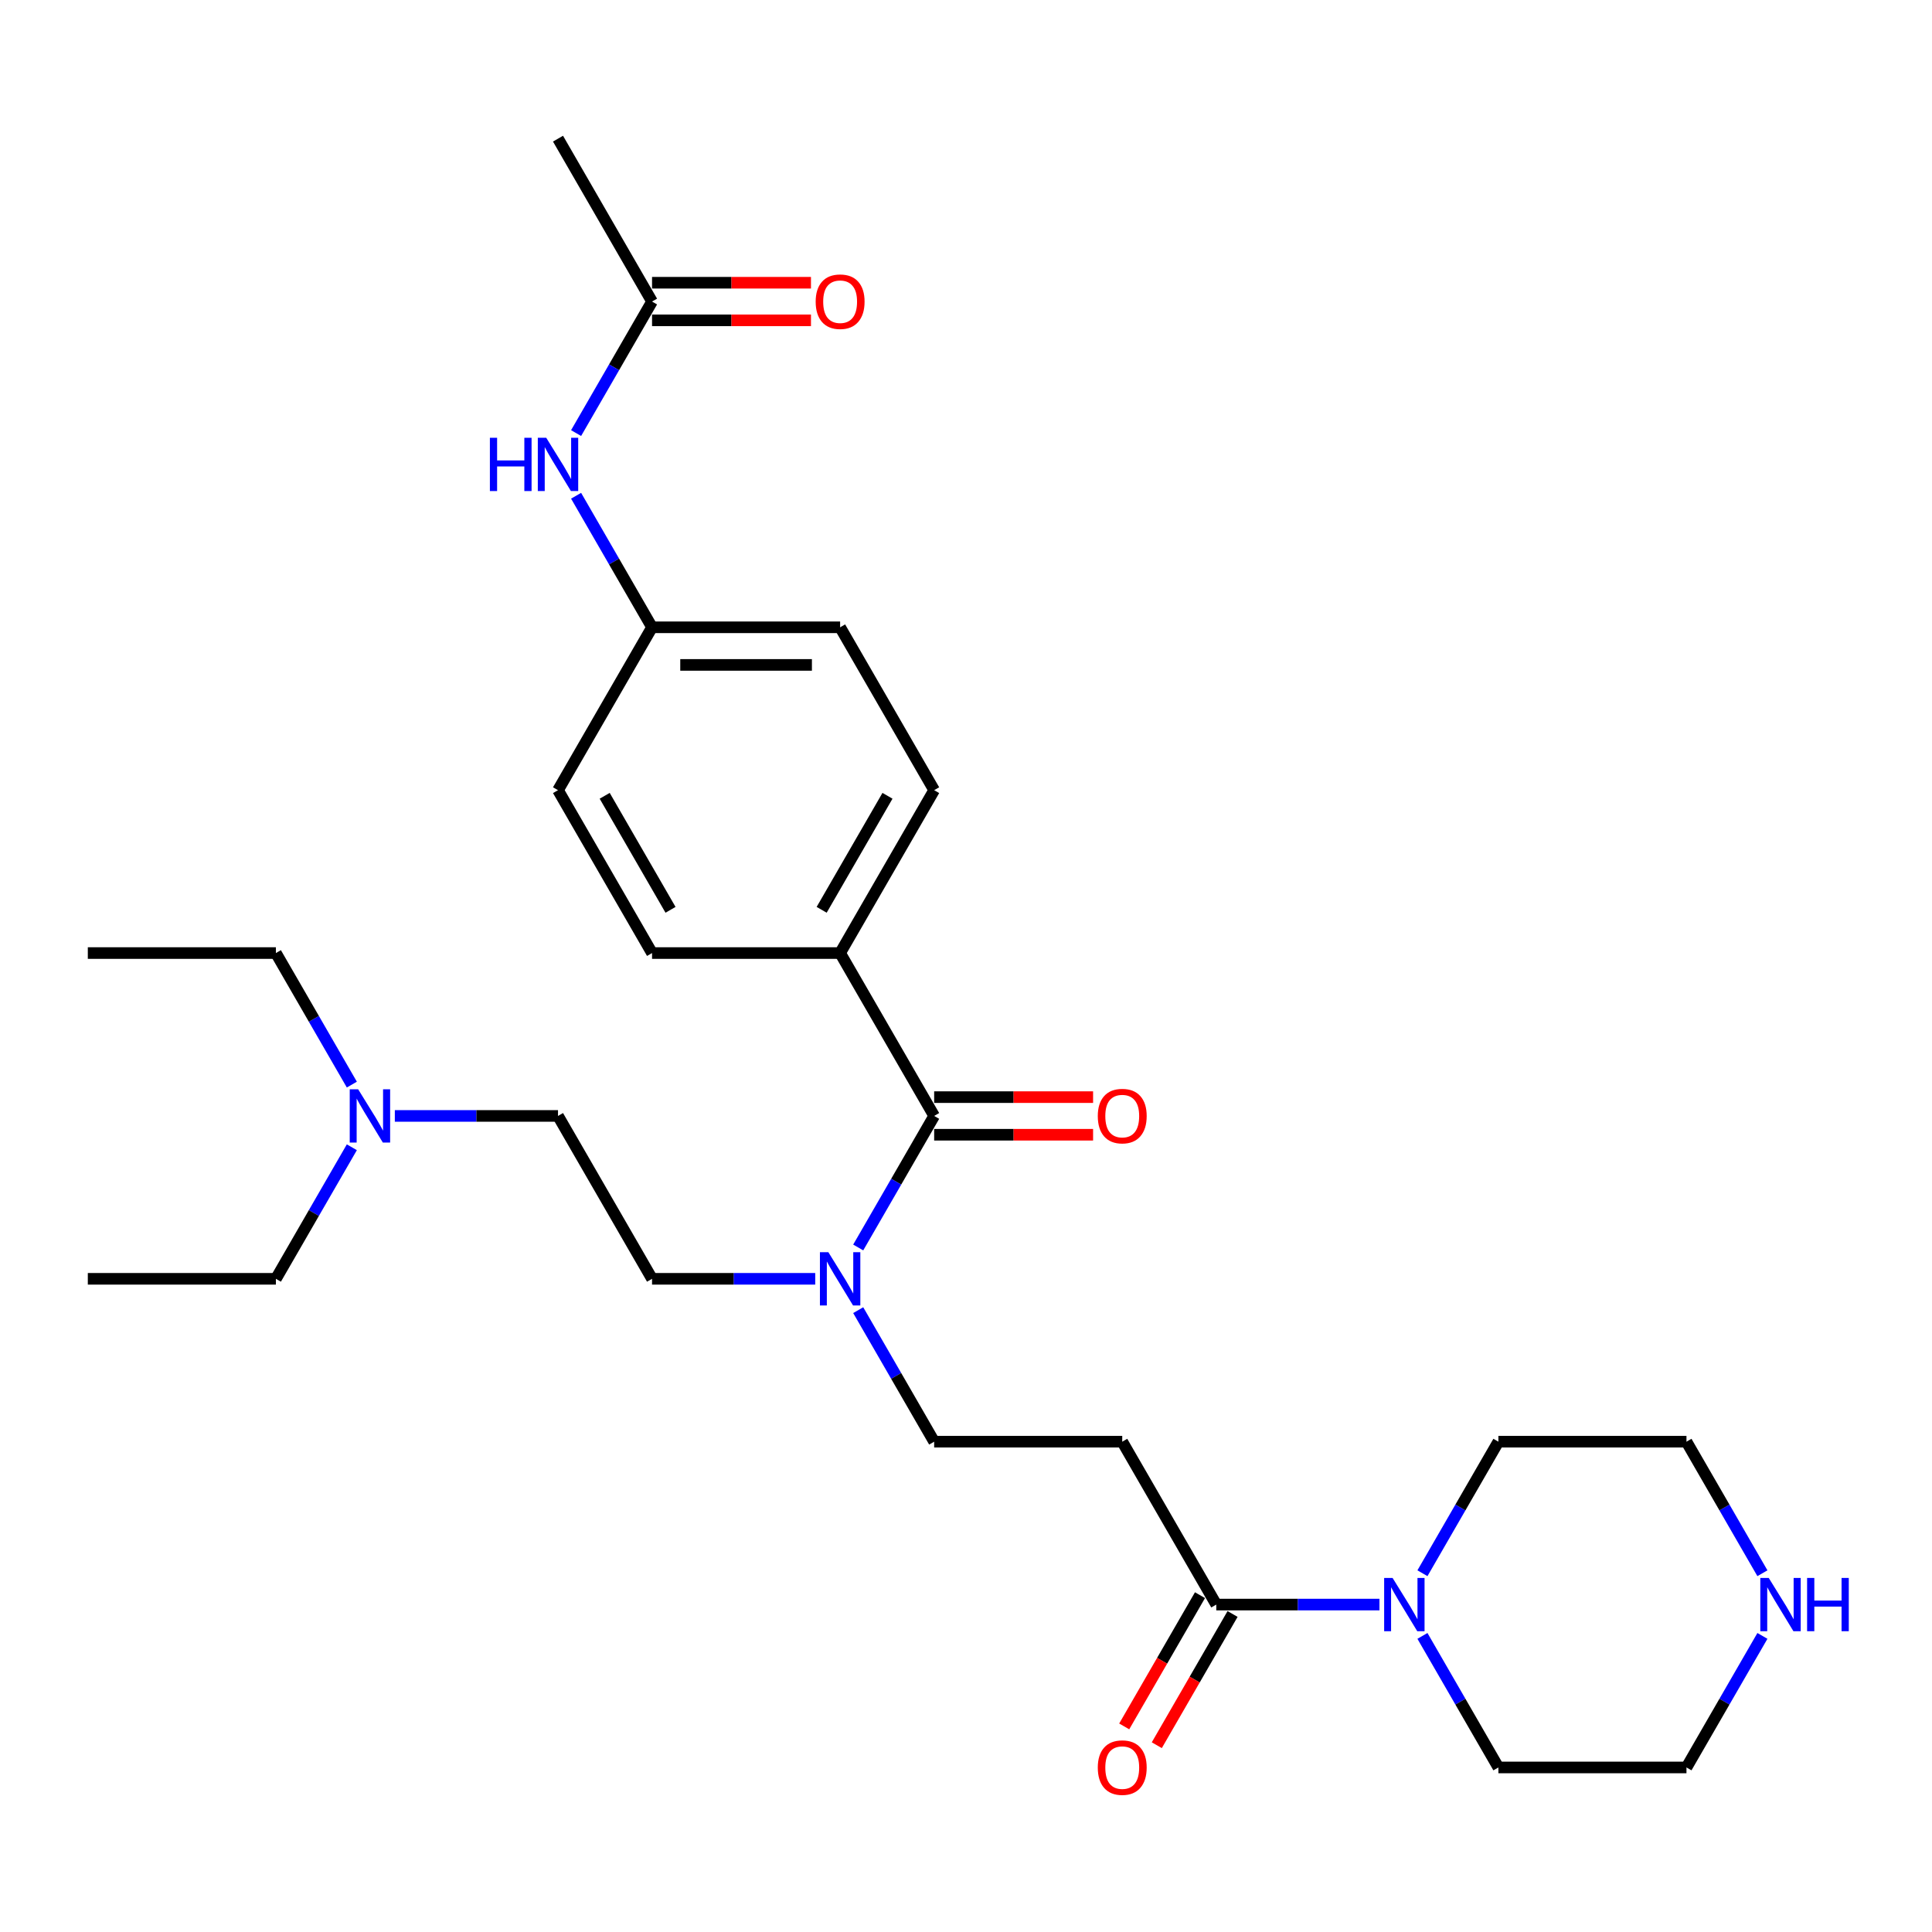 <?xml version='1.0' encoding='iso-8859-1'?>
<svg version='1.1' baseProfile='full'
              xmlns='http://www.w3.org/2000/svg'
                      xmlns:rdkit='http://www.rdkit.org/xml'
                      xmlns:xlink='http://www.w3.org/1999/xlink'
                  xml:space='preserve'
width='1000px' height='1000px' viewBox='0 0 1000 1000'>
<!-- END OF HEADER -->
<rect style='opacity:1.0;fill:#FFFFFF;stroke:none' width='1000' height='1000' x='0' y='0'> </rect>
<path class='bond-3' d='M 483.521,577.605 L 463.866,611.649' style='fill:none;fill-rule:evenodd;stroke:#000000;stroke-width:6px;stroke-linecap:butt;stroke-linejoin:miter;stroke-opacity:1' />
<path class='bond-3' d='M 463.866,611.649 L 444.21,645.693' style='fill:none;fill-rule:evenodd;stroke:#0000FF;stroke-width:6px;stroke-linecap:butt;stroke-linejoin:miter;stroke-opacity:1' />
<path class='bond-4' d='M 483.521,577.605 L 434.847,493.299' style='fill:none;fill-rule:evenodd;stroke:#000000;stroke-width:6px;stroke-linecap:butt;stroke-linejoin:miter;stroke-opacity:1' />
<path class='bond-8' d='M 483.521,587.34 L 524.651,587.34' style='fill:none;fill-rule:evenodd;stroke:#000000;stroke-width:6px;stroke-linecap:butt;stroke-linejoin:miter;stroke-opacity:1' />
<path class='bond-8' d='M 524.651,587.34 L 565.78,587.34' style='fill:none;fill-rule:evenodd;stroke:#FF0000;stroke-width:6px;stroke-linecap:butt;stroke-linejoin:miter;stroke-opacity:1' />
<path class='bond-8' d='M 483.521,567.871 L 524.651,567.871' style='fill:none;fill-rule:evenodd;stroke:#000000;stroke-width:6px;stroke-linecap:butt;stroke-linejoin:miter;stroke-opacity:1' />
<path class='bond-8' d='M 524.651,567.871 L 565.78,567.871' style='fill:none;fill-rule:evenodd;stroke:#FF0000;stroke-width:6px;stroke-linecap:butt;stroke-linejoin:miter;stroke-opacity:1' />
<path class='bond-0' d='M 629.543,830.523 L 580.869,746.217' style='fill:none;fill-rule:evenodd;stroke:#000000;stroke-width:6px;stroke-linecap:butt;stroke-linejoin:miter;stroke-opacity:1' />
<path class='bond-1' d='M 629.543,830.523 L 671.773,830.523' style='fill:none;fill-rule:evenodd;stroke:#000000;stroke-width:6px;stroke-linecap:butt;stroke-linejoin:miter;stroke-opacity:1' />
<path class='bond-1' d='M 671.773,830.523 L 714.002,830.523' style='fill:none;fill-rule:evenodd;stroke:#0000FF;stroke-width:6px;stroke-linecap:butt;stroke-linejoin:miter;stroke-opacity:1' />
<path class='bond-10' d='M 621.112,825.656 L 601.502,859.622' style='fill:none;fill-rule:evenodd;stroke:#000000;stroke-width:6px;stroke-linecap:butt;stroke-linejoin:miter;stroke-opacity:1' />
<path class='bond-10' d='M 601.502,859.622 L 581.892,893.588' style='fill:none;fill-rule:evenodd;stroke:#FF0000;stroke-width:6px;stroke-linecap:butt;stroke-linejoin:miter;stroke-opacity:1' />
<path class='bond-10' d='M 637.974,835.391 L 618.363,869.356' style='fill:none;fill-rule:evenodd;stroke:#000000;stroke-width:6px;stroke-linecap:butt;stroke-linejoin:miter;stroke-opacity:1' />
<path class='bond-10' d='M 618.363,869.356 L 598.753,903.322' style='fill:none;fill-rule:evenodd;stroke:#FF0000;stroke-width:6px;stroke-linecap:butt;stroke-linejoin:miter;stroke-opacity:1' />
<path class='bond-20' d='M 736.255,814.305 L 755.91,780.261' style='fill:none;fill-rule:evenodd;stroke:#0000FF;stroke-width:6px;stroke-linecap:butt;stroke-linejoin:miter;stroke-opacity:1' />
<path class='bond-20' d='M 755.91,780.261 L 775.565,746.217' style='fill:none;fill-rule:evenodd;stroke:#000000;stroke-width:6px;stroke-linecap:butt;stroke-linejoin:miter;stroke-opacity:1' />
<path class='bond-21' d='M 736.255,846.741 L 755.91,880.785' style='fill:none;fill-rule:evenodd;stroke:#0000FF;stroke-width:6px;stroke-linecap:butt;stroke-linejoin:miter;stroke-opacity:1' />
<path class='bond-21' d='M 755.91,880.785 L 775.565,914.829' style='fill:none;fill-rule:evenodd;stroke:#000000;stroke-width:6px;stroke-linecap:butt;stroke-linejoin:miter;stroke-opacity:1' />
<path class='bond-2' d='M 580.869,746.217 L 483.521,746.217' style='fill:none;fill-rule:evenodd;stroke:#000000;stroke-width:6px;stroke-linecap:butt;stroke-linejoin:miter;stroke-opacity:1' />
<path class='bond-7' d='M 444.21,678.129 L 463.866,712.173' style='fill:none;fill-rule:evenodd;stroke:#0000FF;stroke-width:6px;stroke-linecap:butt;stroke-linejoin:miter;stroke-opacity:1' />
<path class='bond-7' d='M 463.866,712.173 L 483.521,746.217' style='fill:none;fill-rule:evenodd;stroke:#000000;stroke-width:6px;stroke-linecap:butt;stroke-linejoin:miter;stroke-opacity:1' />
<path class='bond-12' d='M 421.958,661.911 L 379.728,661.911' style='fill:none;fill-rule:evenodd;stroke:#0000FF;stroke-width:6px;stroke-linecap:butt;stroke-linejoin:miter;stroke-opacity:1' />
<path class='bond-12' d='M 379.728,661.911 L 337.499,661.911' style='fill:none;fill-rule:evenodd;stroke:#000000;stroke-width:6px;stroke-linecap:butt;stroke-linejoin:miter;stroke-opacity:1' />
<path class='bond-13' d='M 434.847,493.299 L 483.521,408.994' style='fill:none;fill-rule:evenodd;stroke:#000000;stroke-width:6px;stroke-linecap:butt;stroke-linejoin:miter;stroke-opacity:1' />
<path class='bond-13' d='M 425.287,470.919 L 459.359,411.905' style='fill:none;fill-rule:evenodd;stroke:#000000;stroke-width:6px;stroke-linecap:butt;stroke-linejoin:miter;stroke-opacity:1' />
<path class='bond-14' d='M 434.847,493.299 L 337.499,493.299' style='fill:none;fill-rule:evenodd;stroke:#000000;stroke-width:6px;stroke-linecap:butt;stroke-linejoin:miter;stroke-opacity:1' />
<path class='bond-5' d='M 337.499,156.076 L 317.844,190.12' style='fill:none;fill-rule:evenodd;stroke:#000000;stroke-width:6px;stroke-linecap:butt;stroke-linejoin:miter;stroke-opacity:1' />
<path class='bond-5' d='M 317.844,190.12 L 298.188,224.163' style='fill:none;fill-rule:evenodd;stroke:#0000FF;stroke-width:6px;stroke-linecap:butt;stroke-linejoin:miter;stroke-opacity:1' />
<path class='bond-11' d='M 337.499,165.811 L 378.628,165.811' style='fill:none;fill-rule:evenodd;stroke:#000000;stroke-width:6px;stroke-linecap:butt;stroke-linejoin:miter;stroke-opacity:1' />
<path class='bond-11' d='M 378.628,165.811 L 419.758,165.811' style='fill:none;fill-rule:evenodd;stroke:#FF0000;stroke-width:6px;stroke-linecap:butt;stroke-linejoin:miter;stroke-opacity:1' />
<path class='bond-11' d='M 337.499,146.341 L 378.628,146.341' style='fill:none;fill-rule:evenodd;stroke:#000000;stroke-width:6px;stroke-linecap:butt;stroke-linejoin:miter;stroke-opacity:1' />
<path class='bond-11' d='M 378.628,146.341 L 419.758,146.341' style='fill:none;fill-rule:evenodd;stroke:#FF0000;stroke-width:6px;stroke-linecap:butt;stroke-linejoin:miter;stroke-opacity:1' />
<path class='bond-24' d='M 337.499,156.076 L 288.825,71.77' style='fill:none;fill-rule:evenodd;stroke:#000000;stroke-width:6px;stroke-linecap:butt;stroke-linejoin:miter;stroke-opacity:1' />
<path class='bond-6' d='M 298.188,256.6 L 317.844,290.644' style='fill:none;fill-rule:evenodd;stroke:#0000FF;stroke-width:6px;stroke-linecap:butt;stroke-linejoin:miter;stroke-opacity:1' />
<path class='bond-6' d='M 317.844,290.644 L 337.499,324.688' style='fill:none;fill-rule:evenodd;stroke:#000000;stroke-width:6px;stroke-linecap:butt;stroke-linejoin:miter;stroke-opacity:1' />
<path class='bond-9' d='M 912.224,846.741 L 892.569,880.785' style='fill:none;fill-rule:evenodd;stroke:#0000FF;stroke-width:6px;stroke-linecap:butt;stroke-linejoin:miter;stroke-opacity:1' />
<path class='bond-9' d='M 892.569,880.785 L 872.913,914.829' style='fill:none;fill-rule:evenodd;stroke:#000000;stroke-width:6px;stroke-linecap:butt;stroke-linejoin:miter;stroke-opacity:1' />
<path class='bond-30' d='M 912.224,814.305 L 892.569,780.261' style='fill:none;fill-rule:evenodd;stroke:#0000FF;stroke-width:6px;stroke-linecap:butt;stroke-linejoin:miter;stroke-opacity:1' />
<path class='bond-30' d='M 892.569,780.261 L 872.913,746.217' style='fill:none;fill-rule:evenodd;stroke:#000000;stroke-width:6px;stroke-linecap:butt;stroke-linejoin:miter;stroke-opacity:1' />
<path class='bond-17' d='M 337.499,661.911 L 288.825,577.605' style='fill:none;fill-rule:evenodd;stroke:#000000;stroke-width:6px;stroke-linecap:butt;stroke-linejoin:miter;stroke-opacity:1' />
<path class='bond-19' d='M 483.521,408.994 L 434.847,324.688' style='fill:none;fill-rule:evenodd;stroke:#000000;stroke-width:6px;stroke-linecap:butt;stroke-linejoin:miter;stroke-opacity:1' />
<path class='bond-18' d='M 337.499,493.299 L 288.825,408.994' style='fill:none;fill-rule:evenodd;stroke:#000000;stroke-width:6px;stroke-linecap:butt;stroke-linejoin:miter;stroke-opacity:1' />
<path class='bond-18' d='M 347.059,470.919 L 312.987,411.905' style='fill:none;fill-rule:evenodd;stroke:#000000;stroke-width:6px;stroke-linecap:butt;stroke-linejoin:miter;stroke-opacity:1' />
<path class='bond-15' d='M 337.499,324.688 L 288.825,408.994' style='fill:none;fill-rule:evenodd;stroke:#000000;stroke-width:6px;stroke-linecap:butt;stroke-linejoin:miter;stroke-opacity:1' />
<path class='bond-29' d='M 337.499,324.688 L 434.847,324.688' style='fill:none;fill-rule:evenodd;stroke:#000000;stroke-width:6px;stroke-linecap:butt;stroke-linejoin:miter;stroke-opacity:1' />
<path class='bond-29' d='M 352.101,344.157 L 420.245,344.157' style='fill:none;fill-rule:evenodd;stroke:#000000;stroke-width:6px;stroke-linecap:butt;stroke-linejoin:miter;stroke-opacity:1' />
<path class='bond-16' d='M 204.366,577.605 L 246.595,577.605' style='fill:none;fill-rule:evenodd;stroke:#0000FF;stroke-width:6px;stroke-linecap:butt;stroke-linejoin:miter;stroke-opacity:1' />
<path class='bond-16' d='M 246.595,577.605 L 288.825,577.605' style='fill:none;fill-rule:evenodd;stroke:#000000;stroke-width:6px;stroke-linecap:butt;stroke-linejoin:miter;stroke-opacity:1' />
<path class='bond-25' d='M 182.113,561.387 L 162.458,527.343' style='fill:none;fill-rule:evenodd;stroke:#0000FF;stroke-width:6px;stroke-linecap:butt;stroke-linejoin:miter;stroke-opacity:1' />
<path class='bond-25' d='M 162.458,527.343 L 142.803,493.299' style='fill:none;fill-rule:evenodd;stroke:#000000;stroke-width:6px;stroke-linecap:butt;stroke-linejoin:miter;stroke-opacity:1' />
<path class='bond-26' d='M 182.113,593.824 L 162.458,627.867' style='fill:none;fill-rule:evenodd;stroke:#0000FF;stroke-width:6px;stroke-linecap:butt;stroke-linejoin:miter;stroke-opacity:1' />
<path class='bond-26' d='M 162.458,627.867 L 142.803,661.911' style='fill:none;fill-rule:evenodd;stroke:#000000;stroke-width:6px;stroke-linecap:butt;stroke-linejoin:miter;stroke-opacity:1' />
<path class='bond-22' d='M 775.565,746.217 L 872.913,746.217' style='fill:none;fill-rule:evenodd;stroke:#000000;stroke-width:6px;stroke-linecap:butt;stroke-linejoin:miter;stroke-opacity:1' />
<path class='bond-23' d='M 775.565,914.829 L 872.913,914.829' style='fill:none;fill-rule:evenodd;stroke:#000000;stroke-width:6px;stroke-linecap:butt;stroke-linejoin:miter;stroke-opacity:1' />
<path class='bond-28' d='M 142.803,493.299 L 45.455,493.299' style='fill:none;fill-rule:evenodd;stroke:#000000;stroke-width:6px;stroke-linecap:butt;stroke-linejoin:miter;stroke-opacity:1' />
<path class='bond-27' d='M 142.803,661.911 L 45.455,661.911' style='fill:none;fill-rule:evenodd;stroke:#000000;stroke-width:6px;stroke-linecap:butt;stroke-linejoin:miter;stroke-opacity:1' />
<path  class='atom-2' d='M 720.797 816.739
L 729.831 831.341
Q 730.727 832.782, 732.167 835.391
Q 733.608 837.999, 733.686 838.155
L 733.686 816.739
L 737.346 816.739
L 737.346 844.308
L 733.569 844.308
L 723.873 828.343
Q 722.744 826.473, 721.537 824.332
Q 720.369 822.19, 720.018 821.528
L 720.018 844.308
L 716.436 844.308
L 716.436 816.739
L 720.797 816.739
' fill='#0000FF'/>
<path  class='atom-4' d='M 428.753 648.127
L 437.787 662.729
Q 438.682 664.17, 440.123 666.779
Q 441.564 669.388, 441.642 669.543
L 441.642 648.127
L 445.302 648.127
L 445.302 675.696
L 441.525 675.696
L 431.829 659.731
Q 430.7 657.862, 429.493 655.72
Q 428.325 653.578, 427.974 652.916
L 427.974 675.696
L 424.392 675.696
L 424.392 648.127
L 428.753 648.127
' fill='#0000FF'/>
<path  class='atom-7' d='M 253.565 226.597
L 257.303 226.597
L 257.303 238.318
L 271.399 238.318
L 271.399 226.597
L 275.138 226.597
L 275.138 254.166
L 271.399 254.166
L 271.399 241.433
L 257.303 241.433
L 257.303 254.166
L 253.565 254.166
L 253.565 226.597
' fill='#0000FF'/>
<path  class='atom-7' d='M 282.731 226.597
L 291.765 241.199
Q 292.66 242.64, 294.101 245.249
Q 295.542 247.858, 295.62 248.014
L 295.62 226.597
L 299.28 226.597
L 299.28 254.166
L 295.503 254.166
L 285.807 238.201
Q 284.678 236.332, 283.471 234.19
Q 282.302 232.049, 281.952 231.387
L 281.952 254.166
L 278.37 254.166
L 278.37 226.597
L 282.731 226.597
' fill='#0000FF'/>
<path  class='atom-9' d='M 568.214 577.683
Q 568.214 571.064, 571.485 567.364
Q 574.756 563.665, 580.869 563.665
Q 586.983 563.665, 590.253 567.364
Q 593.524 571.064, 593.524 577.683
Q 593.524 584.381, 590.214 588.197
Q 586.905 591.974, 580.869 591.974
Q 574.795 591.974, 571.485 588.197
Q 568.214 584.42, 568.214 577.683
M 580.869 588.859
Q 585.074 588.859, 587.333 586.055
Q 589.63 583.213, 589.63 577.683
Q 589.63 572.271, 587.333 569.545
Q 585.074 566.78, 580.869 566.78
Q 576.664 566.78, 574.366 569.506
Q 572.108 572.232, 572.108 577.683
Q 572.108 583.252, 574.366 586.055
Q 576.664 588.859, 580.869 588.859
' fill='#FF0000'/>
<path  class='atom-10' d='M 915.493 816.739
L 924.527 831.341
Q 925.423 832.782, 926.864 835.391
Q 928.304 837.999, 928.382 838.155
L 928.382 816.739
L 932.043 816.739
L 932.043 844.308
L 928.265 844.308
L 918.57 828.343
Q 917.44 826.473, 916.233 824.332
Q 915.065 822.19, 914.715 821.528
L 914.715 844.308
L 911.132 844.308
L 911.132 816.739
L 915.493 816.739
' fill='#0000FF'/>
<path  class='atom-10' d='M 935.352 816.739
L 939.091 816.739
L 939.091 828.459
L 953.187 828.459
L 953.187 816.739
L 956.925 816.739
L 956.925 844.308
L 953.187 844.308
L 953.187 831.574
L 939.091 831.574
L 939.091 844.308
L 935.352 844.308
L 935.352 816.739
' fill='#0000FF'/>
<path  class='atom-11' d='M 568.214 914.907
Q 568.214 908.287, 571.485 904.588
Q 574.756 900.889, 580.869 900.889
Q 586.983 900.889, 590.253 904.588
Q 593.524 908.287, 593.524 914.907
Q 593.524 921.604, 590.214 925.42
Q 586.905 929.198, 580.869 929.198
Q 574.795 929.198, 571.485 925.42
Q 568.214 921.643, 568.214 914.907
M 580.869 926.082
Q 585.074 926.082, 587.333 923.279
Q 589.63 920.436, 589.63 914.907
Q 589.63 909.494, 587.333 906.769
Q 585.074 904.004, 580.869 904.004
Q 576.664 904.004, 574.366 906.73
Q 572.108 909.455, 572.108 914.907
Q 572.108 920.475, 574.366 923.279
Q 576.664 926.082, 580.869 926.082
' fill='#FF0000'/>
<path  class='atom-12' d='M 422.192 156.154
Q 422.192 149.534, 425.463 145.835
Q 428.733 142.136, 434.847 142.136
Q 440.96 142.136, 444.231 145.835
Q 447.502 149.534, 447.502 156.154
Q 447.502 162.851, 444.192 166.667
Q 440.882 170.444, 434.847 170.444
Q 428.772 170.444, 425.463 166.667
Q 422.192 162.89, 422.192 156.154
M 434.847 167.329
Q 439.052 167.329, 441.311 164.526
Q 443.608 161.683, 443.608 156.154
Q 443.608 150.741, 441.311 148.015
Q 439.052 145.251, 434.847 145.251
Q 430.641 145.251, 428.344 147.976
Q 426.086 150.702, 426.086 156.154
Q 426.086 161.722, 428.344 164.526
Q 430.641 167.329, 434.847 167.329
' fill='#FF0000'/>
<path  class='atom-17' d='M 185.383 563.821
L 194.417 578.423
Q 195.312 579.864, 196.753 582.473
Q 198.194 585.082, 198.272 585.237
L 198.272 563.821
L 201.932 563.821
L 201.932 591.39
L 198.155 591.39
L 188.459 575.425
Q 187.33 573.556, 186.123 571.414
Q 184.954 569.272, 184.604 568.61
L 184.604 591.39
L 181.021 591.39
L 181.021 563.821
L 185.383 563.821
' fill='#0000FF'/>
</svg>
